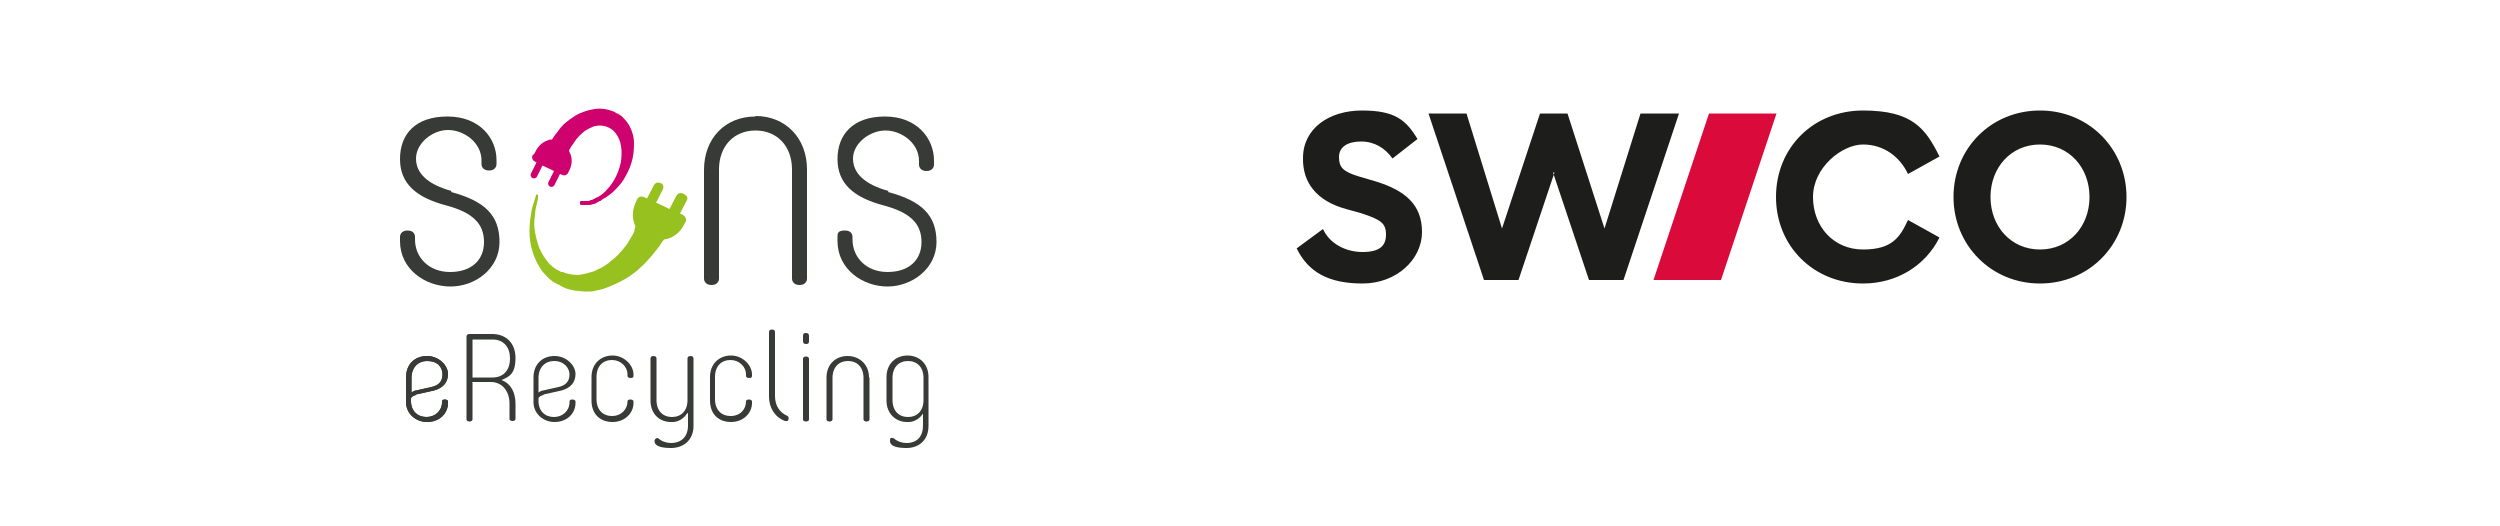<?xml version="1.0" encoding="UTF-8"?>
<svg xmlns="http://www.w3.org/2000/svg" id="Ebene_1" version="1.1" viewBox="0 0 500 105.1">
  <defs>
    <style>
      .st0 {
        fill: #da0b3b;
      }

      .st0, .st1 {
        fill-rule: evenodd;
      }

      .st1 {
        fill: #1d1d1b;
      }

      .st2 {
        fill: #97c11f;
      }

      .st3 {
        fill: #373a36;
      }

      .st4 {
        fill: #cf016f;
      }
    </style>
  </defs>
  <g>
    <path class="st3" d="M85.4,72.2c-1.7,0-3.1,1.2-3.1,3.4v2.9c.3-.2.6-.4.9-.4l3.1-.7c1.3-.3,2.2-1,2.2-2.5s-1-2.7-3.1-2.7M83.2,79c-.5.1-1,.4-1,.7v.5c0,2,1.3,3.2,3.1,3.2,1.6,0,3-1.1,3.1-2.8,0,0,0,0,0,0v-.3c0-.3.2-.4.6-.4s.6.2.6.4v.3c0,2-1.6,3.8-4.2,3.8-2.2,0-4.1-1.6-4.2-3.8,0-.1,0-.2,0-.3v-4.8c0-2.7,1.8-4.3,4.2-4.3s4.2,1.9,4.2,3.6-1,2.8-2.8,3.3l-3.6.8Z"></path>
    <path class="st3" d="M85.4,72.2c-1.7,0-3.1,1.2-3.1,3.4v2.9c.3-.2.6-.4.9-.4l3.1-.7c1.3-.3,2.2-1,2.2-2.5s-1-2.7-3.1-2.7M83.2,79c-.5.1-1,.4-1,.7v.5c0,2,1.3,3.2,3.1,3.2,1.6,0,3-1.1,3.1-2.8,0,0,0,0,0,0v-.3c0-.3.2-.4.6-.4s.6.2.6.4v.3c0,2-1.6,3.8-4.2,3.8-2.2,0-4.1-1.6-4.2-3.8,0-.1,0-.2,0-.3v-4.8c0-2.7,1.8-4.3,4.2-4.3s4.2,1.9,4.2,3.6-1,2.8-2.8,3.3l-3.6.8Z"></path>
    <path class="st3" d="M94.5,67.9v7.6h4c2.3,0,3.5-1.6,3.5-3.8s-1.2-3.8-3.5-3.8h-4ZM94.5,76.5v7.4c0,.2-.2.4-.6.4s-.6-.2-.6-.4v-16.6c0-.3.2-.5.6-.5h4.5c2.9,0,4.7,1.9,4.7,4.8s-1,3.7-2.8,4.4c2,.8,2.8,2.6,2.8,4.8v3c0,.2-.2.4-.6.4s-.6-.2-.6-.4v-3.1c0-2.6-1.6-4.3-3.7-4.3h-3.8,0Z"></path>
    <path class="st3" d="M110.8,72.2c-1.7,0-3.1,1.2-3.1,3.4v2.9c.3-.2.6-.4.9-.4l3.1-.7c1.3-.3,2.2-1,2.2-2.5,0-1.2-1-2.7-3.1-2.7M108.7,79c-.5.1-1,.4-1,.7v.5c0,2,1.3,3.2,3.1,3.2,1.6,0,3-1.1,3.1-2.8,0,0,0,0,0,0v-.3c0-.3.2-.4.6-.4s.6.2.6.4v.3c0,2-1.6,3.8-4.2,3.8-2.2,0-4.1-1.6-4.2-3.8,0-.1,0-.2,0-.3v-4.8c0-2.7,1.8-4.3,4.2-4.3s4.2,1.9,4.2,3.6-1,2.8-2.8,3.3l-3.6.8Z"></path>
    <path class="st3" d="M125.5,80.6v-.3c0-.3.2-.4.6-.4s.6.2.6.4v.3c0,2-1.7,3.8-4.2,3.8s-4.2-1.6-4.2-4.3v-4.7c0-2.7,1.9-4.3,4.2-4.3s4.2,1.9,4.2,3.8v.3c0,.3-.2.4-.6.4s-.6-.2-.6-.4v-.3c0-1.6-1.4-2.9-3.1-2.9,0,0,0,0,0,0-1.8,0-3.1,1.2-3.1,3.4v4.4c0,2.2,1.3,3.4,3.1,3.4,1.9,0,3.1-1.4,3.1-2.9"></path>
    <path class="st3" d="M137.4,82.7c-.7,1.1-1.9,1.8-3.2,1.7-2.3,0-4.1-1.6-4.1-4.3v-8.4c0-.3.2-.5.6-.5s.6.2.6.5v8.3c0,2.2,1.3,3.4,3.1,3.4s3.1-1.2,3.1-3.4v-8.3c0-.3.2-.5.6-.5s.6.2.6.5v13.5c0,2.8-2,4.4-4.5,4.4s-3.3-.6-3.3-1.4c0-.3.2-.5.5-.6.1,0,.2,0,.3.1.7.6,1.6.9,2.5.9,2.1,0,3.4-1.3,3.4-3.5v-2.5h0Z"></path>
    <path class="st3" d="M149.2,80.6v-.3c0-.3.2-.4.6-.4s.6.2.6.4v.3c0,2-1.7,3.8-4.2,3.8s-4.2-1.6-4.2-4.3v-4.7c0-2.7,1.9-4.3,4.2-4.3s4.2,1.9,4.2,3.8v.3c0,.3-.2.4-.6.4s-.6-.2-.6-.4v-.3c0-1.6-1.4-2.9-3.1-2.9,0,0,0,0,0,0-1.8,0-3.1,1.2-3.1,3.4v4.4c0,2.2,1.3,3.4,3.1,3.4,2,0,3.1-1.4,3.1-2.9"></path>
    <path class="st3" d="M157.7,83.9c0,.2-.3.4-.6.3,0,0,0,0-.1,0-2.1-.8-3.2-2.7-3.2-4.9v-12.9c0-.3.2-.5.6-.5s.6.2.6.5v12.8c0,1.9.9,3.3,2.5,4,.2.1.3.4.2.6,0,0,0,0,0,0"></path>
    <path class="st3" d="M160.6,71.8c0-.3.2-.5.6-.5s.6.2.6.5v12.1c0,.2-.2.4-.6.4s-.6-.2-.6-.4v-12.1ZM160.6,67.2c0-.4.1-.6.6-.6s.6.3.6.6v1c0,.4-.1.6-.6.6s-.6-.3-.6-.6v-1Z"></path>
    <path class="st3" d="M173.9,75.5v8.4c0,.2-.2.4-.6.4s-.6-.2-.6-.4v-8.3c0-2.2-1.3-3.4-3.1-3.4s-3.1,1.2-3.1,3.4v8.3c0,.2-.2.4-.6.4s-.6-.2-.6-.4v-8.4c0-2.7,1.9-4.3,4.2-4.3s4.3,1.6,4.3,4.3"></path>
    <path class="st3" d="M178.5,80c0,2.2,1.3,3.4,3.1,3.4s3.1-1.2,3.1-3.4v-4.4c0-2.2-1.3-3.4-3.1-3.4s-3.1,1.2-3.1,3.4v4.4ZM181.3,88.6c2.1,0,3.3-1.3,3.3-3.5v-2.4c-.7,1.1-1.9,1.8-3.2,1.7-2.2,0-4.1-1.6-4.1-4.3v-4.7c0-2.7,1.9-4.3,4.2-4.3s4.2,1.6,4.2,4.3v9.8c0,2.8-1.9,4.4-4.4,4.4s-3.3-.6-3.3-1.4.2-.6.5-.6c.1,0,.2,0,.3.1.7.6,1.6.9,2.5.9"></path>
    <path class="st3" d="M177.7,38.2c-4.7-1.3-7.1-3.5-7.1-6.5s3.3-5.6,6.5-5.6,6.7,2.5,6.7,6.1v.7c0,.6.4,1.3,1.5,1.3s1.5-.7,1.5-1.3v-.8c0-4.4-3.4-8.8-9.8-8.8s-9.5,3.6-9.5,8.5,3.2,7.7,9.3,9.3c5.2,1.4,7.5,3.6,7.5,7.3s-2.6,6-6.8,6-7-2.9-7-6.5v-.5c0-.3-.1-1.3-1.5-1.3s-1.5.5-1.5,1.3v.8c0,5.7,5.1,9.1,10,9.1s9.8-3.6,9.8-8.9-2.9-8.2-9.7-10"></path>
    <path class="st4" d="M106.5,31.1c-.2.4,0,.9.3,1.1l.5.3-1.1,2.2c-.2.3,0,.8.3.9,0,0,0,0,0,0,.3.2.8,0,.9-.3l1.1-2.2,2.3,1.1-1.1,2.2c-.2.3,0,.8.3.9,0,0,0,0,0,0,.3.2.8,0,.9-.3l1.1-2.2.5.2c.4.2.9,0,1.1-.4,0,0,0,0,0,0l.3-.6c.6-1.2.6-2.6-.1-3.8h0s.1-.3.1-.3l.3-.5c0-.1.1-.2.2-.3.3-.4.6-.9.9-1.3.4-.5.9-1,1.4-1.4.6-.5,1.3-.8,2-1.1,1.6-.5,3.4,0,4.4,1.3.6.8,1,1.7,1.1,2.6.2,1,.1,2.1,0,3.1-.4,2-1.3,4-2.7,5.5-.6.7-1.3,1.3-2.1,1.7h-.2c0,0,0,.1,0,.1h-.2c0,.1-.1.2-.2.2-.2,0-.3.2-.5.2-.2,0-.4.1-.5.2,0,0-.2,0-.3,0-.2,0-.3,0-.3,0,0,0-.2,0-.3,0-.1,0-.2,0-.3,0h-.2s0,0-.1,0c0,0-.1,0-.2,0,0,0,0,.1-.1.2,0,.1,0,.3,0,.4,0,0,0,.1.2.2,0,0,.2,0,.3,0h.4c.2,0,.5,0,.5,0,0,0,.4,0,.4,0,.3,0,.6-.1.9-.2.3-.1.3,0,.5-.2.1,0,.2,0,.3-.2h.2c0,0,.1-.2.2-.2h.2c.2-.2.3-.3.5-.4,0,0,.3-.2.4-.2.6-.4,1.1-.8,1.6-1.2.8-.8,1.6-1.6,2.2-2.6.6-1,1.2-2.2,1.5-3.3.4-1.2.5-2.6.5-3.9,0-1.4-.5-2.8-1.2-3.9-.4-.6-.9-1.1-1.4-1.6,0,0,0,0-.1,0,0,0-.2-.2-.3-.2l-.2-.2c0,0-.1,0-.2,0h0c-.3-.2-.6-.4-1-.5-1.3-.5-2.7-.6-4-.3-1.1.2-2.2.6-3.3,1.2-.8.5-1.6,1.1-2.3,1.7-.5.5-1,1.1-1.4,1.7-.1.2-.3.3-.4.5l-.6.9h0c-.3,0-.6,0-.9.2-1,.3-1.8,1.1-2.3,2l-.3.6Z"></path>
    <path class="st2" d="M136.6,38.7c-.2,0-.3-.1-.5-.1-.3,0-.6.2-.8.5l-1.4,2.7h0s0,0,0,0l-2.5-1.2h-.2c0,0,1.4-2.8,1.4-2.8.1-.2.1-.5,0-.7,0-.2-.2-.4-.5-.5-.2,0-.3-.1-.5-.1-.3,0-.6.2-.8.5l-1.4,2.7-.6-.3c-.2,0-.3-.1-.5-.1-.4,0-.7.2-.9.6h0c0,0-.3.7-.3.7h0c-.7,1.5-.7,3.3,0,4.7h0s-.2.6-.2.6c0,0,0,0,0,.2h0c0,.2-.1.3-.2.5-.2.5-.6,1-.9,1.6-.4.7-.9,1.3-1.5,2-.6.7-1.3,1.4-2.1,2-.8.7-1.7,1.3-2.7,1.7-.5.3-1,.5-1.6.6-.5.2-1.1.3-1.6.4-1.1.2-2.3,0-3.3-.3l-.4-.2h-.5c0-.2-.1-.2-.2-.2,0,0-.1,0-.2-.1l-.4-.2c-.5-.3-1-.7-1.4-1.1-.8-.9-1.5-2-2-3.1-.4-1-.7-2.2-.9-3.3-.2-1.1-.2-2.2,0-3.4,0-.8.2-1.6.4-2.4,0-.3.2-.6.2-.9v-.3c0,0,0-.2,0-.2,0,0,0,0,0-.1h0c0-.1,0-.1-.1-.2,0,0,0,0-.1,0h-.2s0,0,0,0c0,0,0,0,0,0s0,0,0,0h0c0,0,0,.2,0,.2-.1.3-.3.9-.4,1.3-.3.8-.5,1.6-.6,2.5-.2,1.1-.3,2.3-.3,3.4,0,1.4.2,2.7.6,4,.4,1.4,1.1,2.7,1.9,3.9.5.6,1,1.1,1.5,1.6l.5.4c.1.1.3.2.5.3l.7.4h.1c0,0,.5.3.5.3.7.4,1.5.7,2.2.8.8.2,1.6.2,2.4.3.3,0,.6,0,.9,0,.5,0,1,0,1.5-.2.7-.1,1.5-.3,2.2-.6,1.3-.5,2.6-1.1,3.8-1.8,1.1-.7,2.1-1.4,3-2.3.8-.7,1.5-1.5,2.2-2.3.5-.6,1-1.3,1.5-1.9.4-.6.7-1.1.9-1.3h0s0,0,0,0c1.6-.2,3-1.2,3.8-2.6h0c0,0,.5-.9.5-.9.3-.5,0-1.1-.5-1.4l-.6-.3,1.4-2.7c.1-.2.1-.5,0-.7-.2-.2-.4-.4-.6-.5"></path>
    <path class="st3" d="M151.1,23.3c-6.1,0-10.3,4.4-10.3,10.7v21.7c0,.6.4,1.3,1.5,1.3s1.5-.7,1.5-1.3v-21.8c0-4.7,3-7.8,7.3-7.8s7.3,3.1,7.3,7.8v21.8c0,.6.4,1.3,1.5,1.3s1.5-.7,1.5-1.3v-21.8c0-6.3-4.3-10.7-10.3-10.7"></path>
    <path class="st3" d="M90.3,38.2c-4.7-1.3-7.1-3.5-7.1-6.5s3.2-5.7,6.4-5.7,6.7,2.5,6.7,6.1v.7c0,.6.4,1.3,1.5,1.3s1.5-.7,1.5-1.3v-.8c0-4.3-3.3-8.7-9.8-8.7s-9.5,3.6-9.5,8.5,3.2,7.7,9.3,9.3c5.2,1.4,7.5,3.6,7.5,7.3s-2.6,6-6.8,6-7-2.9-7-6.5v-.5c0-.3-.1-1.3-1.5-1.3-.9,0-1.5.5-1.5,1.3v.8c0,5.7,5.1,9.1,10.1,9.1s9.8-3.6,9.8-8.9-2.9-8.2-9.7-10"></path>
  </g>
  <g>
    <path class="st1" d="M259.3,49.7l5.3-3.9c1.3,2.9,4.5,4.6,7.9,4.6s4.7-1.2,4.7-3.5-1.1-3-5.1-4.3l-2.9-.8c-5.8-1.6-8.7-5.2-8.6-10.2,0-5.9,5.2-9.5,11.8-9.5s8.8,1.9,11.1,5.7l-5,3.9c-1.5-2.1-3.6-3.4-6.3-3.4s-4.4,1.1-4.4,3.1.7,2.9,4,3.9l3.4,1c5.8,1.8,9.2,4.6,9.2,10.1s-5.1,10.3-11.9,10.3-10.9-2.3-13.2-7.1h0ZM310.9,34.5l-7.2,21.5h-6.9l-11.1-33.3h7.6l7.1,23,7.6-23h5.5l7.4,23,7.2-23h7.7l-11.1,33.3h-6.9l-7.2-21.5ZM355.2,39.4c0-9.9,7.5-17.3,17.4-17.3s12.5,3.6,15.3,9.2l-6.3,3.5c-1.6-3.4-4.8-5.9-9-5.9s-10,4.6-10,10.5,4.1,10.5,10,10.5,7.4-2.5,9-5.9l6.3,3.5c-2.8,5.6-8.5,9.2-15.3,9.2-9.9,0-17.4-7.5-17.4-17.3h0ZM390.7,39.4c0-9.7,7.5-17.3,17.3-17.3s17.3,7.7,17.3,17.3-7.5,17.3-17.3,17.3-17.3-7.7-17.3-17.3ZM417.9,39.4c0-5.9-4.1-10.5-9.9-10.5s-9.9,4.6-9.9,10.5,4.1,10.5,9.9,10.5,9.9-4.6,9.9-10.5Z"></path>
    <path class="st0" d="M344.2,56h-13.5l11.1-33.3h13.5l-11.1,33.3Z"></path>
  </g>
</svg>
